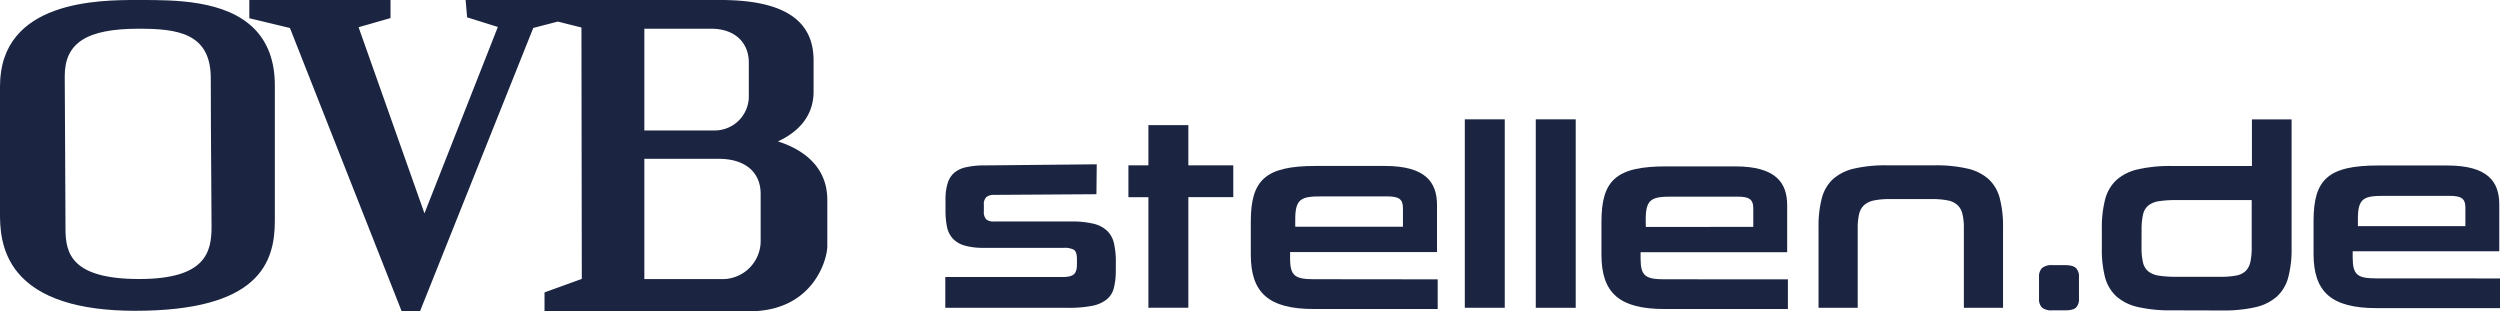 <svg xmlns="http://www.w3.org/2000/svg" viewBox="0 0 926.83 115.29"><defs><style>.cls-1{fill:#1b2542;}</style></defs><g id="Ebene_2" data-name="Ebene 2"><g id="Ebene_1-2" data-name="Ebene 1"><path class="cls-1" d="M487.08,103.51c-6.85,0-8.8-1.17-8.8-7.63V93.44h54.46V76c0-8.41-4.2-14.48-19.36-14.48H487.76c-18.67,0-24.05,5.19-24.05,20.64V94.42c0,14.08,6.55,20.14,23.37,20.14H533v-11Zm-6.89-22.29c0-7.63,2.34-8.41,9.68-8.41h24.25c4.4,0,6,.88,6,4.4v6.84H480.19Z"></path><path class="cls-1" d="M413.66,100.07a26.73,26.73,0,0,1-.68,6.57A8,8,0,0,1,410.3,111a12.55,12.55,0,0,1-5.45,2.39,45.69,45.69,0,0,1-9,.73h-45.4V102.7H394c1.95,0,3.32-.33,4.1-1s1.16-1.88,1.16-3.7V96.27c0-2-.37-3.17-1.12-3.66a7.2,7.2,0,0,0-3.75-.73H364.75A24.86,24.86,0,0,1,357.5,91a9.55,9.55,0,0,1-4.34-2.63,9.25,9.25,0,0,1-2.1-4.34,30.87,30.87,0,0,1-.53-6.09V74a20.39,20.39,0,0,1,.73-5.85,8.55,8.55,0,0,1,2.39-4A10.07,10.07,0,0,1,358.13,62a31.22,31.22,0,0,1,7.11-.68l41.36-.41L406.48,72l-38.61.25a4.35,4.35,0,0,0-2.19.82,3.54,3.54,0,0,0-.93,2.82v2.44a4,4,0,0,0,.88,3,4.22,4.22,0,0,0,2.83.78H397.1a34.14,34.14,0,0,1,8.28.83,11.06,11.06,0,0,1,5.07,2.63A9.35,9.35,0,0,1,413,90.28a30.79,30.79,0,0,1,.68,7.06Z"></path><path class="cls-1" d="M425.75,114.1v-41h-7.41V61.29h7.41V46.38h14.81V61.29h16.66V73.08H440.56v41Z"></path><path class="cls-1" d="M617,103.54c-6.83,0-8.78-1.17-8.78-7.61V93.49h54.34V76.12c0-8.39-4.2-14.44-19.32-14.44H617.71c-18.63,0-24,5.17-24,20.59V94.46c0,14.05,6.53,20.1,23.32,20.1h45.8v-11Zm-6.88-22.25c0-7.61,2.34-8.39,9.66-8.39H644c4.39,0,6,.88,6,4.39v6.83H610.15Z"></path><path class="cls-1" d="M881,103.2c-6.83,0-8.78-1.17-8.78-7.61V93.15h54.34V75.79c0-8.39-4.2-14.44-19.32-14.44H881.71c-18.63,0-24,5.17-24,20.58v12.2c0,14.05,6.53,20.1,23.32,20.1h45.8v-11ZM874.15,81c0-7.61,2.34-8.39,9.66-8.39H908c4.39,0,6,.88,6,4.39v6.83H874.15Z"></path><path class="cls-1" d="M543.05,114.1V44.24h14.81V114.1Z"></path><path class="cls-1" d="M569.36,114.1V44.24h14.81V114.1Z"></path><path class="cls-1" d="M728.07,114.1V84.67a22.2,22.2,0,0,0-.54-5.4A6.59,6.59,0,0,0,725.68,76a7.43,7.43,0,0,0-3.6-1.7,28.23,28.23,0,0,0-5.8-.49H700.5a27.52,27.52,0,0,0-5.7.49,7.79,7.79,0,0,0-3.66,1.7,6.5,6.5,0,0,0-1.9,3.32,22.78,22.78,0,0,0-.53,5.4V114.1H674.19V84.19a40.61,40.61,0,0,1,1.22-10.72,14.66,14.66,0,0,1,4.14-7.07,17.65,17.65,0,0,1,7.79-3.89,51.36,51.36,0,0,1,12.18-1.22h17.64a51.82,51.82,0,0,1,12.27,1.22,17.69,17.69,0,0,1,7.8,3.89,14.66,14.66,0,0,1,4.14,7.07,40.61,40.61,0,0,1,1.22,10.72V114.1Z"></path><path class="cls-1" d="M760.9,115.05a5.71,5.71,0,0,1-3.85-1,4.42,4.42,0,0,1-1.12-3.36v-8a4.44,4.44,0,0,1,1.12-3.32,5.54,5.54,0,0,1,3.85-1.07h4.78c1.88,0,3.19.36,3.94,1.07a4.4,4.4,0,0,1,1.12,3.32v8a4.38,4.38,0,0,1-1.12,3.36c-.75.68-2.06,1-3.94,1Z"></path><path class="cls-1" d="M805.09,115.05a53.18,53.18,0,0,1-12.49-1.23,17.92,17.92,0,0,1-8-3.95,14.85,14.85,0,0,1-4.2-7.11A40.67,40.67,0,0,1,779.22,92V84.74a41.23,41.23,0,0,1,1.23-10.86,14.87,14.87,0,0,1,4.2-7.16,17.82,17.82,0,0,1,8-3.95,53.18,53.18,0,0,1,12.49-1.23h29.72V44.26h14.71V92a40.22,40.22,0,0,1-1.24,10.81,14.83,14.83,0,0,1-4.19,7.11,18,18,0,0,1-7.9,3.95,52.61,52.61,0,0,1-12.44,1.23Zm-11.16-23.5a24.58,24.58,0,0,0,.54,5.73,6,6,0,0,0,2,3.35,8.35,8.35,0,0,0,4,1.58,42,42,0,0,0,6.46.4h16.39a29.42,29.42,0,0,0,5.68-.45,6.87,6.87,0,0,0,3.51-1.67,6.66,6.66,0,0,0,1.77-3.36,24.83,24.83,0,0,0,.5-5.48V74.17H806.86a42.53,42.53,0,0,0-6.36.4,8.35,8.35,0,0,0-4,1.58,6,6,0,0,0-2,3.35,24.58,24.58,0,0,0-.54,5.73Z"></path><path class="cls-1" d="M94.16,10.55C83.57,0,64.69,0,52.19,0H50.94C37,0,0,0,0,32v47c0,4.57,0,14.09,6.61,22.08,7.76,9.38,22.4,14.14,43.51,14.14,45.88,0,51.77-17.81,51.77-33.33V31.6C101.89,22.76,99.29,15.67,94.16,10.55ZM78.43,84c0,9.4-2.07,19.44-26.8,19.44-25.23,0-27.35-9.61-27.35-18.62,0-5.09-.07-16.92-.13-28.35S24,33.25,24,28.16c0-12.27,8.18-17.51,27.35-17.51,14.12,0,26.79,1.4,26.79,18.34,0,11.68.1,25.09.17,35.86C78.38,72.79,78.43,79.65,78.43,84Z"></path><path class="cls-1" d="M288.4,52.43c5.7-2.62,13.22-8,13.22-18.49V22.38C301.62,7.32,290.31,0,267.05,0H172.62l.55,6.42L184.57,10,157.36,79.09l-24.42-69L144.78,6.7V0H92.43V6.76l15.06,3.62,41.38,104.91h6.88L197.7,10.36,206.8,8l8.76,2.2.13,93.2-13.82,5v7h75.91c23.78,0,28.93-19.33,28.93-24.11V74.12C306.71,60.47,295.74,54.74,288.4,52.43Zm-49.52-4.07V10.65h24.87c8.42,0,13.86,4.93,13.86,12.56V36.14a12.66,12.66,0,0,1-13,12.22ZM282,71.93V89.76a14.17,14.17,0,0,1-14.57,13.71H238.88V58.88H266.5C276.19,58.88,282,63.76,282,71.93Z"></path></g></g></svg>
